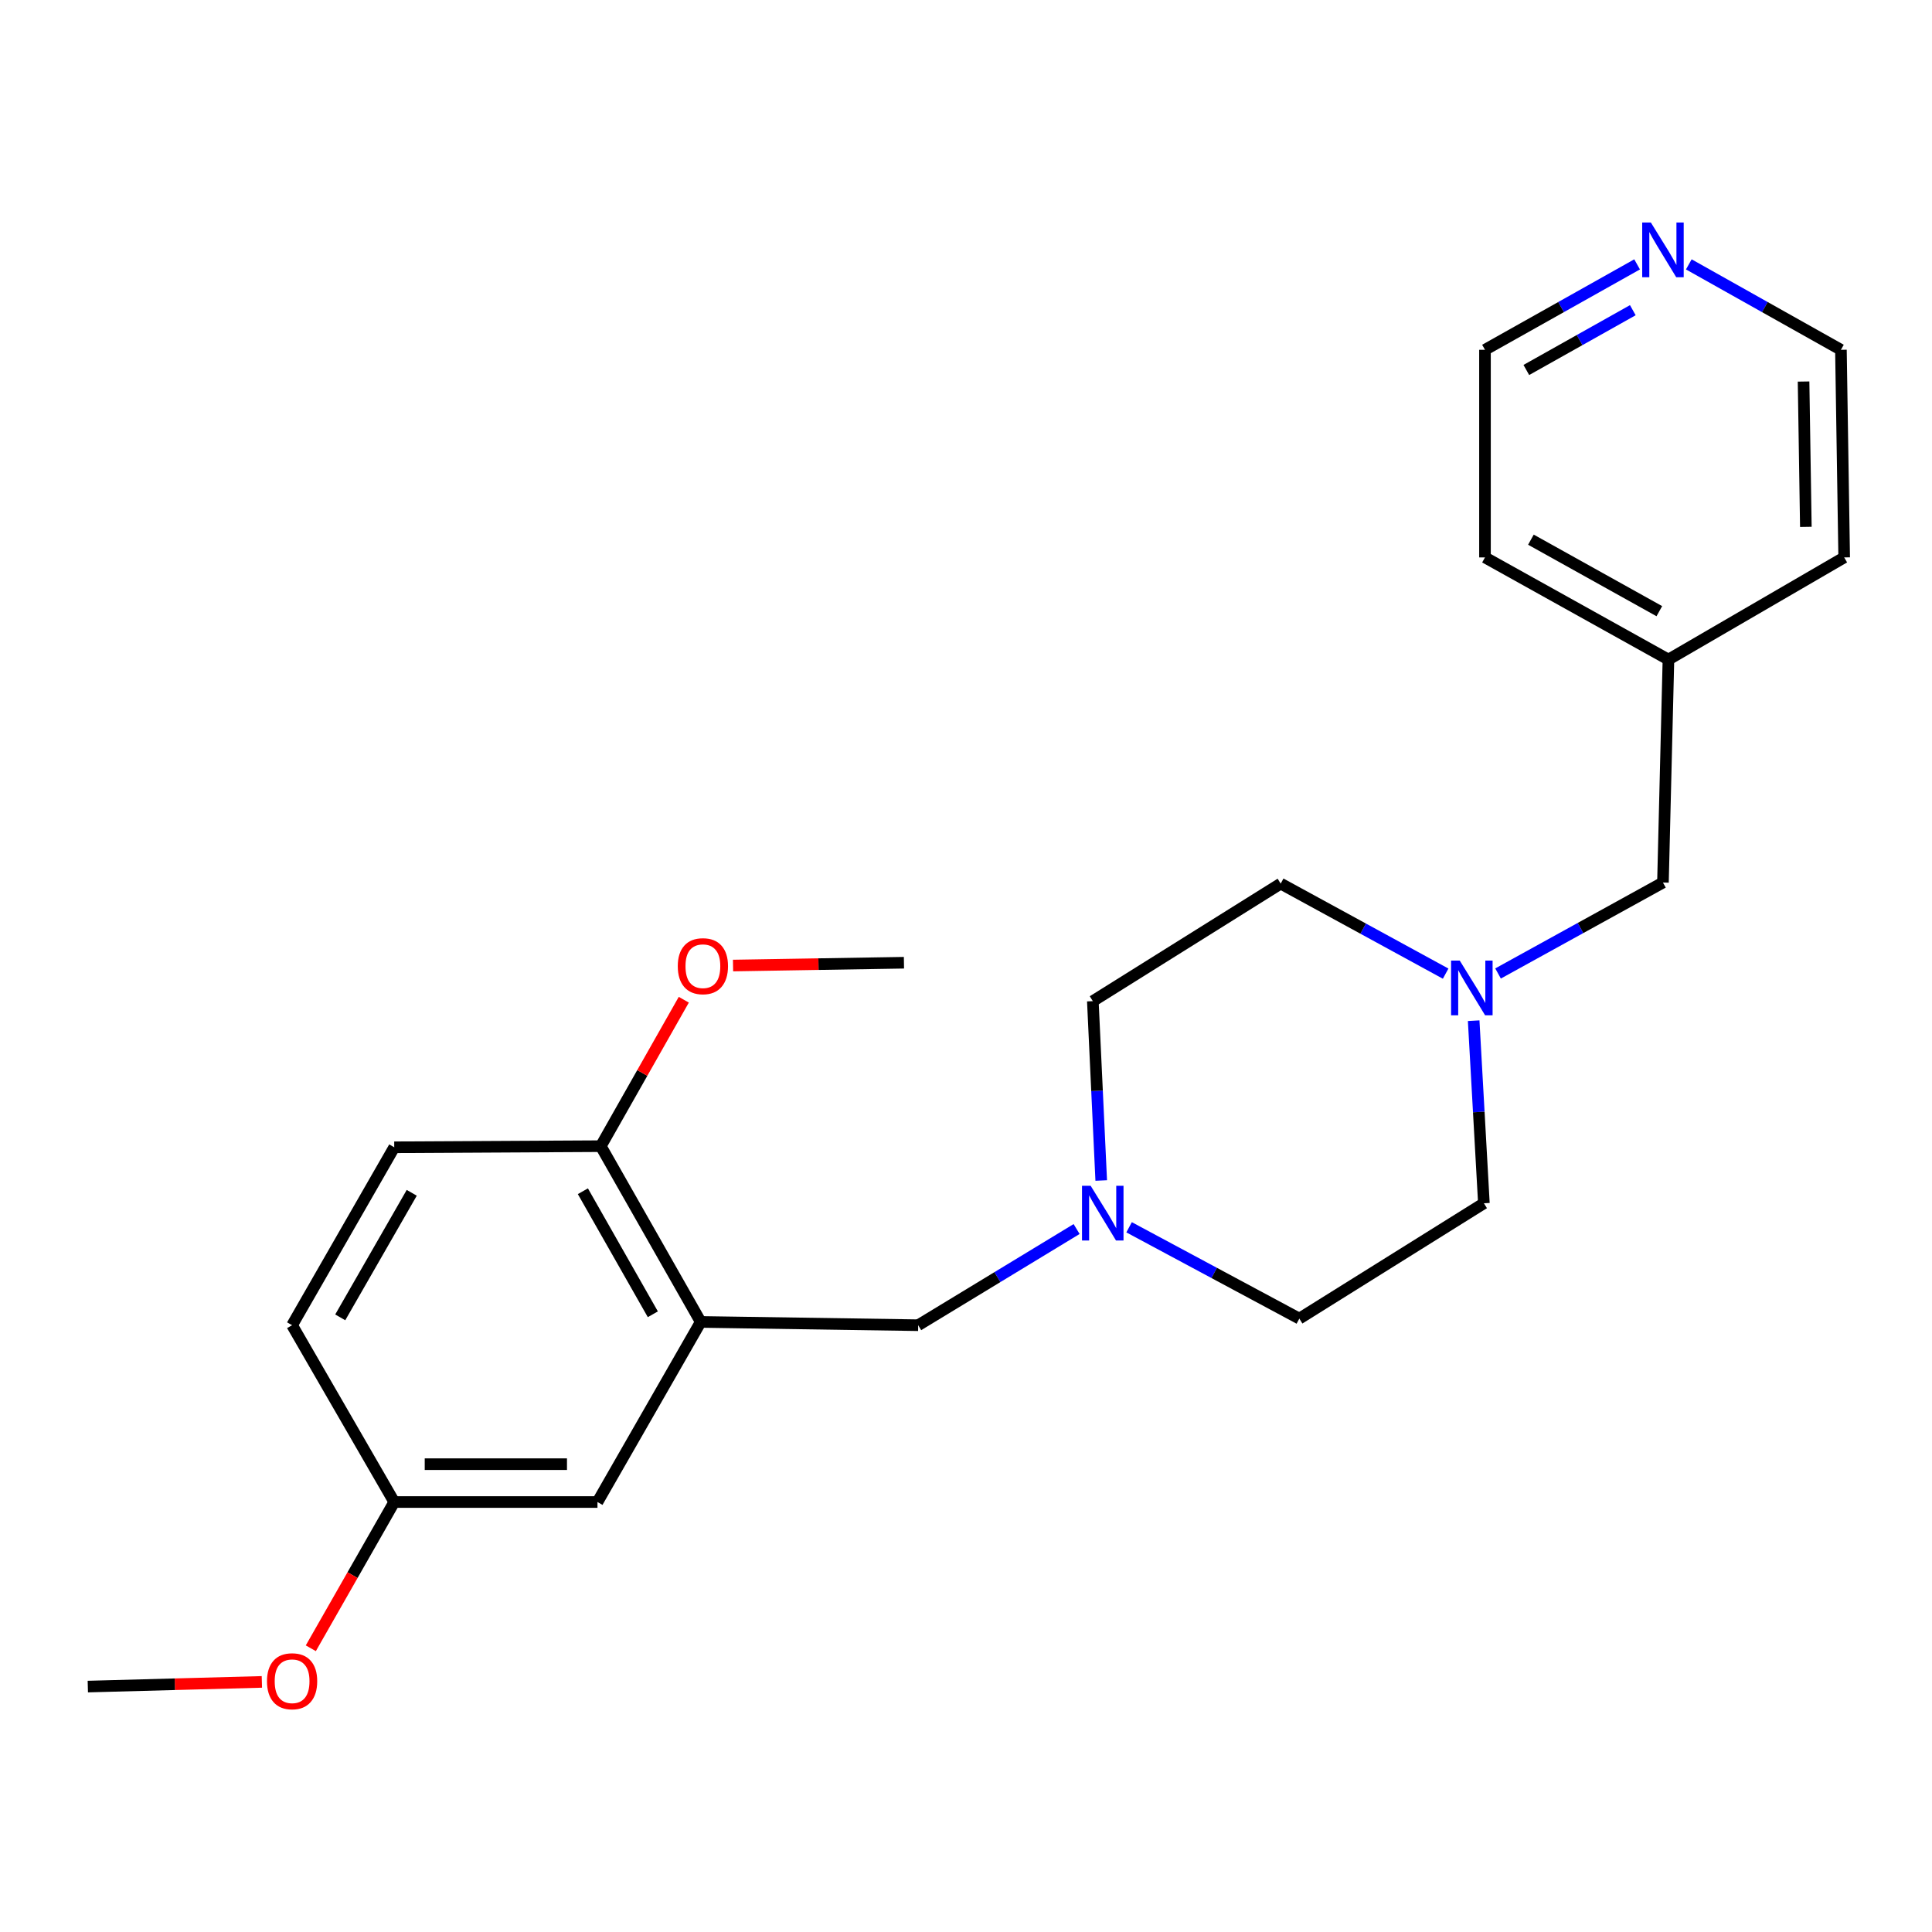 <?xml version='1.0' encoding='iso-8859-1'?>
<svg version='1.1' baseProfile='full'
              xmlns='http://www.w3.org/2000/svg'
                      xmlns:rdkit='http://www.rdkit.org/xml'
                      xmlns:xlink='http://www.w3.org/1999/xlink'
                  xml:space='preserve'
width='1000px' height='1000px' viewBox='0 0 1000 1000'>
<!-- END OF HEADER -->
<rect style='opacity:1.0;fill:#FFFFFF;stroke:none' width='1000' height='1000' x='0' y='0'> </rect>
<path class='bond-2' d='M 362.695,684.228 L 475.251,685.926' style='fill:none;fill-rule:evenodd;stroke:#000000;stroke-width:6px;stroke-linecap:butt;stroke-linejoin:miter;stroke-opacity:1' />
<path class='bond-3' d='M 362.695,684.228 L 310.966,593.254' style='fill:none;fill-rule:evenodd;stroke:#000000;stroke-width:6px;stroke-linecap:butt;stroke-linejoin:miter;stroke-opacity:1' />
<path class='bond-3' d='M 337.906,680.265 L 301.696,616.583' style='fill:none;fill-rule:evenodd;stroke:#000000;stroke-width:6px;stroke-linecap:butt;stroke-linejoin:miter;stroke-opacity:1' />
<path class='bond-4' d='M 362.695,684.228 L 309.247,777.445' style='fill:none;fill-rule:evenodd;stroke:#000000;stroke-width:6px;stroke-linecap:butt;stroke-linejoin:miter;stroke-opacity:1' />
<path class='bond-0' d='M 557.252,636.145 L 516.251,661.035' style='fill:none;fill-rule:evenodd;stroke:#0000FF;stroke-width:6px;stroke-linecap:butt;stroke-linejoin:miter;stroke-opacity:1' />
<path class='bond-0' d='M 516.251,661.035 L 475.251,685.926' style='fill:none;fill-rule:evenodd;stroke:#000000;stroke-width:6px;stroke-linecap:butt;stroke-linejoin:miter;stroke-opacity:1' />
<path class='bond-8' d='M 584.412,635.238 L 628.473,658.873' style='fill:none;fill-rule:evenodd;stroke:#0000FF;stroke-width:6px;stroke-linecap:butt;stroke-linejoin:miter;stroke-opacity:1' />
<path class='bond-8' d='M 628.473,658.873 L 672.535,682.509' style='fill:none;fill-rule:evenodd;stroke:#000000;stroke-width:6px;stroke-linecap:butt;stroke-linejoin:miter;stroke-opacity:1' />
<path class='bond-9' d='M 569.994,611.022 L 567.821,564.606' style='fill:none;fill-rule:evenodd;stroke:#0000FF;stroke-width:6px;stroke-linecap:butt;stroke-linejoin:miter;stroke-opacity:1' />
<path class='bond-9' d='M 567.821,564.606 L 565.649,518.191' style='fill:none;fill-rule:evenodd;stroke:#000000;stroke-width:6px;stroke-linecap:butt;stroke-linejoin:miter;stroke-opacity:1' />
<path class='bond-1' d='M 748.264,503.956 L 705.573,480.654' style='fill:none;fill-rule:evenodd;stroke:#0000FF;stroke-width:6px;stroke-linecap:butt;stroke-linejoin:miter;stroke-opacity:1' />
<path class='bond-1' d='M 705.573,480.654 L 662.881,457.353' style='fill:none;fill-rule:evenodd;stroke:#000000;stroke-width:6px;stroke-linecap:butt;stroke-linejoin:miter;stroke-opacity:1' />
<path class='bond-6' d='M 775.386,503.875 L 818.064,480.336' style='fill:none;fill-rule:evenodd;stroke:#0000FF;stroke-width:6px;stroke-linecap:butt;stroke-linejoin:miter;stroke-opacity:1' />
<path class='bond-6' d='M 818.064,480.336 L 860.741,456.798' style='fill:none;fill-rule:evenodd;stroke:#000000;stroke-width:6px;stroke-linecap:butt;stroke-linejoin:miter;stroke-opacity:1' />
<path class='bond-24' d='M 762.771,528.307 L 765.414,575.56' style='fill:none;fill-rule:evenodd;stroke:#0000FF;stroke-width:6px;stroke-linecap:butt;stroke-linejoin:miter;stroke-opacity:1' />
<path class='bond-24' d='M 765.414,575.56 L 768.058,622.813' style='fill:none;fill-rule:evenodd;stroke:#000000;stroke-width:6px;stroke-linecap:butt;stroke-linejoin:miter;stroke-opacity:1' />
<path class='bond-7' d='M 310.966,593.254 L 204.058,593.831' style='fill:none;fill-rule:evenodd;stroke:#000000;stroke-width:6px;stroke-linecap:butt;stroke-linejoin:miter;stroke-opacity:1' />
<path class='bond-14' d='M 310.966,593.254 L 332.448,555.354' style='fill:none;fill-rule:evenodd;stroke:#000000;stroke-width:6px;stroke-linecap:butt;stroke-linejoin:miter;stroke-opacity:1' />
<path class='bond-14' d='M 332.448,555.354 L 353.931,517.455' style='fill:none;fill-rule:evenodd;stroke:#FF0000;stroke-width:6px;stroke-linecap:butt;stroke-linejoin:miter;stroke-opacity:1' />
<path class='bond-12' d='M 309.247,777.445 L 204.058,777.445' style='fill:none;fill-rule:evenodd;stroke:#000000;stroke-width:6px;stroke-linecap:butt;stroke-linejoin:miter;stroke-opacity:1' />
<path class='bond-12' d='M 293.468,757.854 L 219.837,757.854' style='fill:none;fill-rule:evenodd;stroke:#000000;stroke-width:6px;stroke-linecap:butt;stroke-linejoin:miter;stroke-opacity:1' />
<path class='bond-5' d='M 847.36,136.841 L 807.992,158.948' style='fill:none;fill-rule:evenodd;stroke:#0000FF;stroke-width:6px;stroke-linecap:butt;stroke-linejoin:miter;stroke-opacity:1' />
<path class='bond-5' d='M 807.992,158.948 L 768.624,181.056' style='fill:none;fill-rule:evenodd;stroke:#000000;stroke-width:6px;stroke-linecap:butt;stroke-linejoin:miter;stroke-opacity:1' />
<path class='bond-5' d='M 845.142,160.555 L 817.584,176.03' style='fill:none;fill-rule:evenodd;stroke:#0000FF;stroke-width:6px;stroke-linecap:butt;stroke-linejoin:miter;stroke-opacity:1' />
<path class='bond-5' d='M 817.584,176.03 L 790.027,191.505' style='fill:none;fill-rule:evenodd;stroke:#000000;stroke-width:6px;stroke-linecap:butt;stroke-linejoin:miter;stroke-opacity:1' />
<path class='bond-25' d='M 874.123,136.841 L 913.491,158.948' style='fill:none;fill-rule:evenodd;stroke:#0000FF;stroke-width:6px;stroke-linecap:butt;stroke-linejoin:miter;stroke-opacity:1' />
<path class='bond-25' d='M 913.491,158.948 L 952.859,181.056' style='fill:none;fill-rule:evenodd;stroke:#000000;stroke-width:6px;stroke-linecap:butt;stroke-linejoin:miter;stroke-opacity:1' />
<path class='bond-15' d='M 860.741,456.798 L 863.582,341.39' style='fill:none;fill-rule:evenodd;stroke:#000000;stroke-width:6px;stroke-linecap:butt;stroke-linejoin:miter;stroke-opacity:1' />
<path class='bond-23' d='M 204.058,593.831 L 151.187,685.926' style='fill:none;fill-rule:evenodd;stroke:#000000;stroke-width:6px;stroke-linecap:butt;stroke-linejoin:miter;stroke-opacity:1' />
<path class='bond-23' d='M 213.117,617.399 L 176.107,681.865' style='fill:none;fill-rule:evenodd;stroke:#000000;stroke-width:6px;stroke-linecap:butt;stroke-linejoin:miter;stroke-opacity:1' />
<path class='bond-11' d='M 672.535,682.509 L 768.058,622.813' style='fill:none;fill-rule:evenodd;stroke:#000000;stroke-width:6px;stroke-linecap:butt;stroke-linejoin:miter;stroke-opacity:1' />
<path class='bond-10' d='M 565.649,518.191 L 662.881,457.353' style='fill:none;fill-rule:evenodd;stroke:#000000;stroke-width:6px;stroke-linecap:butt;stroke-linejoin:miter;stroke-opacity:1' />
<path class='bond-13' d='M 204.058,777.445 L 151.187,685.926' style='fill:none;fill-rule:evenodd;stroke:#000000;stroke-width:6px;stroke-linecap:butt;stroke-linejoin:miter;stroke-opacity:1' />
<path class='bond-16' d='M 204.058,777.445 L 182.468,815.292' style='fill:none;fill-rule:evenodd;stroke:#000000;stroke-width:6px;stroke-linecap:butt;stroke-linejoin:miter;stroke-opacity:1' />
<path class='bond-16' d='M 182.468,815.292 L 160.877,853.14' style='fill:none;fill-rule:evenodd;stroke:#FF0000;stroke-width:6px;stroke-linecap:butt;stroke-linejoin:miter;stroke-opacity:1' />
<path class='bond-21' d='M 379.418,499.76 L 423.651,499.033' style='fill:none;fill-rule:evenodd;stroke:#FF0000;stroke-width:6px;stroke-linecap:butt;stroke-linejoin:miter;stroke-opacity:1' />
<path class='bond-21' d='M 423.651,499.033 L 467.883,498.307' style='fill:none;fill-rule:evenodd;stroke:#000000;stroke-width:6px;stroke-linecap:butt;stroke-linejoin:miter;stroke-opacity:1' />
<path class='bond-19' d='M 863.582,341.39 L 954.545,288.518' style='fill:none;fill-rule:evenodd;stroke:#000000;stroke-width:6px;stroke-linecap:butt;stroke-linejoin:miter;stroke-opacity:1' />
<path class='bond-20' d='M 863.582,341.39 L 768.624,288.518' style='fill:none;fill-rule:evenodd;stroke:#000000;stroke-width:6px;stroke-linecap:butt;stroke-linejoin:miter;stroke-opacity:1' />
<path class='bond-20' d='M 858.868,316.343 L 792.398,279.333' style='fill:none;fill-rule:evenodd;stroke:#000000;stroke-width:6px;stroke-linecap:butt;stroke-linejoin:miter;stroke-opacity:1' />
<path class='bond-22' d='M 135.543,870.548 L 90.499,871.758' style='fill:none;fill-rule:evenodd;stroke:#FF0000;stroke-width:6px;stroke-linecap:butt;stroke-linejoin:miter;stroke-opacity:1' />
<path class='bond-22' d='M 90.499,871.758 L 45.455,872.968' style='fill:none;fill-rule:evenodd;stroke:#000000;stroke-width:6px;stroke-linecap:butt;stroke-linejoin:miter;stroke-opacity:1' />
<path class='bond-17' d='M 952.859,181.056 L 954.545,288.518' style='fill:none;fill-rule:evenodd;stroke:#000000;stroke-width:6px;stroke-linecap:butt;stroke-linejoin:miter;stroke-opacity:1' />
<path class='bond-17' d='M 933.524,197.483 L 934.705,272.707' style='fill:none;fill-rule:evenodd;stroke:#000000;stroke-width:6px;stroke-linecap:butt;stroke-linejoin:miter;stroke-opacity:1' />
<path class='bond-18' d='M 768.624,181.056 L 768.624,288.518' style='fill:none;fill-rule:evenodd;stroke:#000000;stroke-width:6px;stroke-linecap:butt;stroke-linejoin:miter;stroke-opacity:1' />
<path  class='atom-1' d='M 564.526 613.768
L 573.806 628.768
Q 574.726 630.248, 576.206 632.928
Q 577.686 635.608, 577.766 635.768
L 577.766 613.768
L 581.526 613.768
L 581.526 642.088
L 577.646 642.088
L 567.686 625.688
Q 566.526 623.768, 565.286 621.568
Q 564.086 619.368, 563.726 618.688
L 563.726 642.088
L 560.046 642.088
L 560.046 613.768
L 564.526 613.768
' fill='#0000FF'/>
<path  class='atom-2' d='M 755.562 497.196
L 764.842 512.196
Q 765.762 513.676, 767.242 516.356
Q 768.722 519.036, 768.802 519.196
L 768.802 497.196
L 772.562 497.196
L 772.562 525.516
L 768.682 525.516
L 758.722 509.116
Q 757.562 507.196, 756.322 504.996
Q 755.122 502.796, 754.762 502.116
L 754.762 525.516
L 751.082 525.516
L 751.082 497.196
L 755.562 497.196
' fill='#0000FF'/>
<path  class='atom-6' d='M 854.481 115.167
L 863.761 130.167
Q 864.681 131.647, 866.161 134.327
Q 867.641 137.007, 867.721 137.167
L 867.721 115.167
L 871.481 115.167
L 871.481 143.487
L 867.601 143.487
L 857.641 127.087
Q 856.481 125.167, 855.241 122.967
Q 854.041 120.767, 853.681 120.087
L 853.681 143.487
L 850.001 143.487
L 850.001 115.167
L 854.481 115.167
' fill='#0000FF'/>
<path  class='atom-15' d='M 350.816 500.096
Q 350.816 493.296, 354.176 489.496
Q 357.536 485.696, 363.816 485.696
Q 370.096 485.696, 373.456 489.496
Q 376.816 493.296, 376.816 500.096
Q 376.816 506.976, 373.416 510.896
Q 370.016 514.776, 363.816 514.776
Q 357.576 514.776, 354.176 510.896
Q 350.816 507.016, 350.816 500.096
M 363.816 511.576
Q 368.136 511.576, 370.456 508.696
Q 372.816 505.776, 372.816 500.096
Q 372.816 494.536, 370.456 491.736
Q 368.136 488.896, 363.816 488.896
Q 359.496 488.896, 357.136 491.696
Q 354.816 494.496, 354.816 500.096
Q 354.816 505.816, 357.136 508.696
Q 359.496 511.576, 363.816 511.576
' fill='#FF0000'/>
<path  class='atom-17' d='M 138.187 870.208
Q 138.187 863.408, 141.547 859.608
Q 144.907 855.808, 151.187 855.808
Q 157.467 855.808, 160.827 859.608
Q 164.187 863.408, 164.187 870.208
Q 164.187 877.088, 160.787 881.008
Q 157.387 884.888, 151.187 884.888
Q 144.947 884.888, 141.547 881.008
Q 138.187 877.128, 138.187 870.208
M 151.187 881.688
Q 155.507 881.688, 157.827 878.808
Q 160.187 875.888, 160.187 870.208
Q 160.187 864.648, 157.827 861.848
Q 155.507 859.008, 151.187 859.008
Q 146.867 859.008, 144.507 861.808
Q 142.187 864.608, 142.187 870.208
Q 142.187 875.928, 144.507 878.808
Q 146.867 881.688, 151.187 881.688
' fill='#FF0000'/>
</svg>
